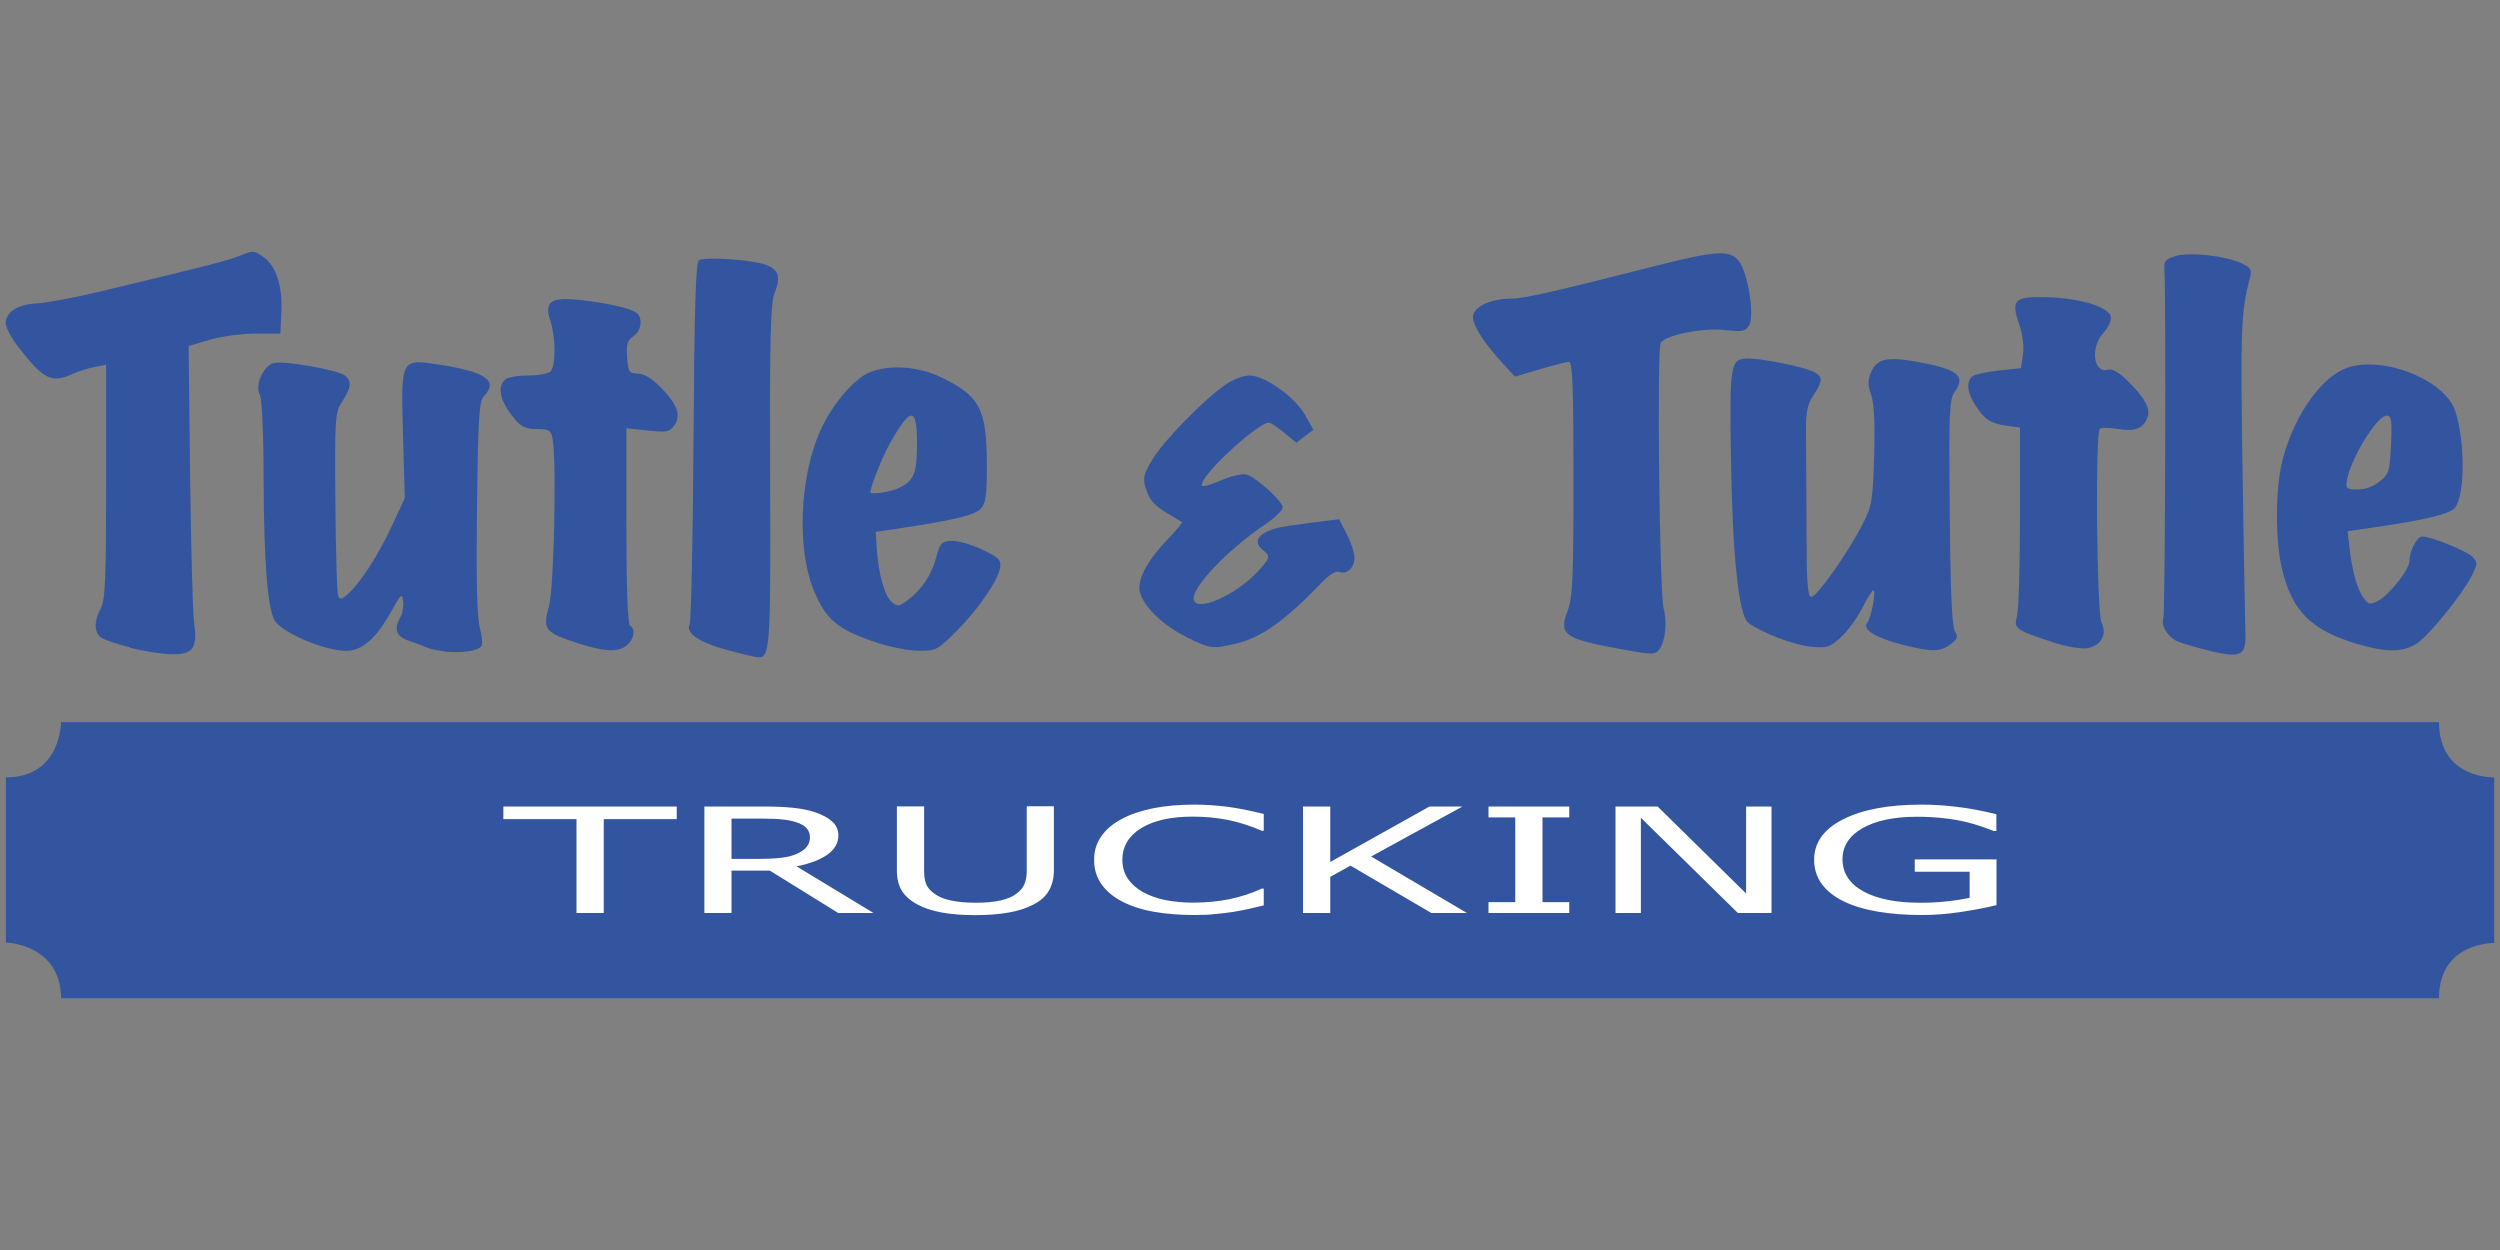 <svg xmlns="http://www.w3.org/2000/svg" id="a" viewBox="0 0 200 100"><rect x="0" y="0" width="200" height="100" fill="#808080" stroke="none"/><path d="M195.11,57.77H4.88s.02,4.39-4.37,4.42l-.04-.03v.04h0,0v13.2s4.37.11,4.42,4.46h0s0,0,0,0h190.23c0-4.51,4.42-4.42,4.42-4.42v-13.25h0s-4.4.16-4.42-4.41h0s0,0,0,0ZM195.11,57.77" style="fill:#3355a0;"></path><path d="M54.15,65.53h-5.85v7.51h-2.18v-7.51h-5.85v-1.01h13.87v1.01ZM69.88,73.04h-2.82l-5.47-3.39h-3.07v3.39h-2.17v-8.52h4.58c.99,0,1.81.03,2.47.1.66.06,1.25.18,1.78.35.59.2,1.05.44,1.38.74.34.3.51.67.51,1.12,0,.61-.3,1.13-.89,1.55-.59.41-1.41.72-2.45.93l6.15,3.73ZM64.79,66.92c0-.24-.09-.46-.25-.65-.16-.19-.43-.35-.81-.48-.31-.11-.69-.19-1.12-.23-.43-.05-.94-.07-1.53-.07h-2.56v3.22h2.2c.69,0,1.29-.03,1.8-.09.51-.06.95-.18,1.31-.35.33-.16.57-.34.73-.55.16-.21.24-.48.24-.8h0ZM84.31,69.62c0,.62-.13,1.15-.39,1.62-.26.46-.68.84-1.28,1.14-.56.29-1.22.5-1.98.63-.75.13-1.63.2-2.64.2s-1.92-.07-2.68-.21c-.76-.14-1.41-.35-1.92-.63-.59-.31-1.02-.69-1.29-1.13-.26-.45-.38-.99-.38-1.63v-5.1h2.18v5.15c0,.46.06.82.17,1.09.12.27.33.51.62.72.32.25.76.44,1.31.56.56.12,1.23.19,2,.19s1.45-.06,2-.18c.55-.12.99-.31,1.32-.57.29-.22.49-.46.6-.74.12-.28.19-.63.19-1.05v-5.18h2.17v5.1ZM101.1,72.43c-.4.09-.77.18-1.1.26-.32.08-.75.16-1.27.25-.45.07-.93.13-1.46.18-.52.06-1.1.08-1.73.08-1.19,0-2.27-.09-3.24-.26-.97-.17-1.81-.45-2.53-.82-.7-.36-1.25-.82-1.65-1.38-.4-.56-.59-1.21-.59-1.95s.19-1.33.57-1.88c.38-.55.93-1.02,1.65-1.4.69-.37,1.53-.65,2.51-.85.99-.2,2.09-.29,3.29-.29.88,0,1.76.06,2.63.17.88.11,1.85.31,2.92.58v1.34h-.16c-.9-.39-1.8-.68-2.68-.86-.89-.18-1.83-.27-2.85-.27-.83,0-1.57.07-2.24.21-.66.14-1.25.35-1.77.65-.51.29-.9.65-1.19,1.09-.28.44-.42.94-.42,1.51s.16,1.11.46,1.54c.31.43.72.78,1.21,1.05.51.28,1.11.49,1.79.63.69.13,1.41.2,2.18.2,1.05,0,2.03-.09,2.94-.28.91-.19,1.77-.47,2.57-.84h.16v1.33ZM117.33,73.04h-2.82l-6.47-3.79-1.62.9v2.89h-2.18v-8.52h2.18v4.44l7.94-4.44h2.64l-7.31,4,7.65,4.51ZM125.54,73.04h-6.46v-.87h2.14v-6.78h-2.14v-.87h6.46v.87h-2.14v6.78h2.14v.87ZM141.72,73.04h-2.69l-7.76-7.62v7.62h-2.03v-8.52h3.37l7.08,6.96v-6.96h2.03v8.52ZM159.72,72.41c-.89.22-1.87.4-2.93.56-1.05.16-2.08.23-3.07.23-1.27,0-2.44-.09-3.51-.27-1.06-.18-1.97-.46-2.71-.82-.76-.37-1.34-.83-1.75-1.38-.41-.56-.62-1.21-.62-1.95,0-1.36.76-2.44,2.29-3.22,1.53-.79,3.63-1.19,6.3-1.19.93,0,1.88.06,2.85.18.97.11,2.02.31,3.14.59v1.34h-.2c-.23-.09-.56-.21-.99-.36-.43-.15-.86-.27-1.27-.37-.51-.12-1.08-.22-1.73-.29-.64-.08-1.36-.12-2.18-.12-1.83,0-3.28.31-4.35.92-1.06.61-1.59,1.44-1.59,2.48,0,1.1.56,1.96,1.67,2.57,1.11.61,2.63.91,4.55.91.7,0,1.4-.03,2.1-.11.7-.07,1.32-.17,1.85-.28v-2.09h-4.39v-.99h6.54v3.65ZM159.72,72.41" style="fill:#fff;"></path><path d="M58.25,52.02c-2.29-.6-3.43-1.37-3.08-2.07.12-.24.26-6.85.31-14.67.07-10.85.18-14.28.44-14.46.45-.29,4.09-.06,5.27.34,1.1.37,1.3.95.77,2.31-.32.84-.39,3.66-.35,14.68.05,13.89,0,14.49-1,14.43-.18,0-1.25-.26-2.37-.56h0ZM176.76,52.06c-1.14-.27-2.33-.63-2.65-.79-.73-.37-1.26-1.27-1.04-1.79.14-.36.22-25.85.08-27.91-.05-.69.08-.84.9-1.09,1.12-.34,4.04-.01,5.32.6.69.33.79.51.63,1.12-.72,2.78-.77,4-.6,15.21.1,6.51.2,12.42.23,13.11.09,1.94-.31,2.16-2.87,1.55h0ZM10.43,51.8c-1.07-.27-2.13-.63-2.37-.81-.54-.42-.54-1.34,0-2.32.36-.64.43-2.35.43-10.13v-9.36l-.93.18c-.51.1-1.31.35-1.76.56-1.7.77-2.35.43-4.43-2.29-.5-.66-.91-1.46-.91-1.77,0-.9.96-1.51,2.5-1.59.76-.04,2.99-.46,4.97-.93,8.82-2.11,10.25-2.48,11.28-2.89,1.03-.42,1.12-.42,1.84.09,1.03.72,1.56,2.3,1.46,4.4l-.08,1.75h-2.01c-1.12,0-2.74.23-3.67.5l-1.66.49.12,10.39c.07,5.72.21,11.02.32,11.78.29,2-.09,2.52-1.8,2.49-.74-.01-2.23-.24-3.3-.51h0ZM35.76,52.14c-.55-.05-1.26-.2-1.58-.33-.31-.13-.99-.38-1.51-.56-.99-.35-1.18-.93-.63-1.9.17-.29.26-.86.21-1.26-.09-.66-.16-.6-.91.75-1.22,2.22-2.36,3.23-3.64,3.23-1.74,0-5.18-1.47-5.74-2.45-.55-.97-.85-4.78-.87-11.11,0-3.66-.14-6.65-.3-6.93-.43-.75.28-2.34,1.13-2.54.84-.2,5.09.55,5.67,1,.57.44.51.97-.2,2.06-.59.89-.61,1.21-.56,8.04.03,3.91.13,7.29.22,7.51.14.34.25.33.73-.08.97-.82,2.49-3.16,3.57-5.49l1.03-2.23-.14-5.04c-.17-6.19-.21-6.12,2.96-5.63,3.66.57,4.69,1.29,3.53,2.49-.4.41-.48,1.61-.57,8.89-.07,5.84,0,8.8.23,9.69.21.8.23,1.37.07,1.51-.38.33-1.53.48-2.71.38h0ZM129.61,51.92c-4.46-.82-4.93-1.15-4.21-3.03.41-1.09.48-2.53.48-10.6,0-7.18-.08-9.34-.35-9.34-.2,0-1.25.27-2.34.59l-1.99.59-.98-1.06c-1.49-1.62-2.38-2.99-2.38-3.71,0-.8,1.35-1.45,3.01-1.47,1.09,0,3.17-.48,11.77-2.66,4.7-1.19,5.78-1.25,6.49-.34.72.91,1.27,4.33.83,5.11-.3.52-.48.56-1.98.4-1.74-.19-4.69.4-5.1,1.02-.32.48-.1,20.07.23,21.26.31,1.1.12,2.74-.38,3.32-.34.39-.58.38-3.1-.08h0ZM46.18,51.44c-2.6-.85-2.78-1.08-2.27-2.92.42-1.5.63-11.76.29-13.45-.13-.65-.28-.74-1.23-.74-.77,0-1.23-.17-1.63-.62-1.29-1.45-1.63-2.69-.93-3.35.19-.18,1.01-.32,1.81-.32s1.62-.14,1.81-.32c.44-.41.44-2.66.01-4.01-.5-1.57-.04-1.94,2.18-1.73,2.05.2,4.18.66,4.68,1.03.55.4.42,1.46-.23,1.89-.48.32-.58.63-.5,1.67.08,1.19.15,1.29.87,1.32.54.02,1.14.4,1.91,1.19,1.28,1.33,1.56,2.2.97,2.99-.37.49-.6.53-2.11.37l-1.7-.18v7.81c0,4.92.11,7.87.29,7.98.46.26.33,1.08-.24,1.57-.69.58-1.8.53-3.99-.18h0ZM70.16,51.41c-3.15-1.02-4.14-1.86-5.11-4.32-1.29-3.26-1.07-8.8.49-12.45.87-2.03,2.59-4.16,3.87-4.78,1.46-.71,3.93-.6,5.74.26,3.25,1.54,3.78,2.53,3.8,7.07,0,2.51-.08,3.08-.51,3.53-.49.51-2.33.94-6.95,1.62l-1.43.21.08,1.33c.12,1.97.62,3.78,1.19,4.27.47.4.57.39,1.26-.12,1.14-.84,1.93-2.02,2.3-3.43.3-1.14.42-1.28,1.19-1.33.49-.04,1.55.26,2.44.67,1.35.63,1.57.84,1.5,1.41-.12,1.02-1.74,3.38-3.51,5.15-1.53,1.52-1.64,1.57-3.01,1.56-.79,0-2.29-.3-3.34-.64h0ZM71.93,39.03c1.2-.58,1.43-1.16,1.43-3.61,0-2.91-.51-2.9-2.19.09-.57,1.02-1.52,3.39-1.54,3.86,0,.23,1.6,0,2.3-.34h0ZM153.58,51.89c-3.05-.6-4.75-1.44-4.19-2.09.31-.36.72-2.58.48-2.58-.09,0-.5.65-.9,1.44-.4.79-1.16,1.84-1.7,2.32-.89.81-1.09.87-2.37.76-1.36-.12-4-1.13-5.04-1.92-.77-.59-1.28-5.5-1.39-13.51-.1-7.33-.05-7.63,1.44-7.63,1.07,0,4.42.68,5.16,1.05.77.39.78.72,0,1.9-.5.77-.61,1.34-.59,3.09.02,1.18.03,4.6.04,7.59,0,4.28.09,5.44.38,5.44.45,0,2.93-3.51,4.09-5.78.77-1.5.83-1.89.94-5.49.08-2.63,0-4.21-.24-4.89-.28-.81-.28-1.17,0-1.83.46-1.05,1.27-1.24,3.54-.84,3.36.59,4.07,1.13,3.16,2.41-.45.63-.49,1.55-.41,9.68.05,6.25.18,9.13.41,9.49.28.43.23.6-.34,1.04-.65.5-1.25.59-2.48.35h0ZM164.23,51.38c-2.97-.97-3.15-1.1-2.87-2.09.13-.47.24-4.05.24-7.97v-7.12s-1-.13-1-.13c-1.33-.18-1.82-.49-2.55-1.61-.69-1.06-.78-1.95-.25-2.36.2-.15,1.15-.36,2.12-.46l1.76-.19.16-1.09c.09-.66-.03-1.62-.31-2.42-.68-1.97-.39-2.24,2.31-2.16,2.62.08,4.9.79,5.03,1.57.05.3-.23.88-.6,1.29-1.06,1.15-.81,3.23.35,2.94.37-.1.88.19,1.6.9,1.4,1.38,1.86,2.23,1.56,2.96-.34.86-1.04,1.11-2.38.87-.66-.11-1.3-.11-1.42,0-.37.34-.24,14.69.14,15.48.48.98-.06,1.91-1.18,2.07-.5.07-1.68-.14-2.71-.48h0ZM188.68,51.55c-3.77-1.13-5.25-2.57-6.1-5.94-.56-2.25-.57-6.46,0-8.72.82-3.31,2.82-6.34,4.81-7.31,2.75-1.33,8.19.67,9.04,3.33.79,2.47.77,6.68-.03,7.71-.37.48-2.31.96-6.19,1.53l-2.4.35.17,1.49c.22,1.85.63,3.24,1.16,3.92.35.45.49.47,1.08.17.92-.47,2.54-2.52,2.54-3.22,0-.8.6-1.94,1.02-1.94.71,0,3.55,1.15,4.01,1.62.43.45.43.56-.05,1.51-.75,1.49-3.33,4.69-4.36,5.4-1.08.74-2.44.76-4.7.09h0ZM190.37,38.52c.75-.6.81-.82.91-2.96.09-1.95.03-2.31-.34-2.31-.81,0-2.98,3.59-3.21,5.31-.07.52.05.6.88.6.6,0,1.26-.24,1.77-.65h0ZM94.85,50.92c-2-.97-3.7-2.75-3.7-3.87,0-1.01.78-2.36,2.23-3.87.71-.74,1.24-1.37,1.18-1.41-.06-.04-.65-.39-1.31-.79-.88-.53-1.3-1.01-1.54-1.77-.31-.95-.27-1.17.46-2.42.84-1.45,4.17-4.86,5.9-6.04.58-.4,1.41-.71,1.9-.71,1.22,0,3.64,1.73,4.45,3.18l.65,1.16-.68.52-.68.52-.98-.81c-.54-.44-1.08-.8-1.22-.8-.76,0-4.45,3.26-5.24,4.63-.35.61-.05.6,1.59-.08.73-.31,1.57-.48,1.86-.4.79.23,2.9,2.15,2.9,2.63,0,.23-.66.86-1.47,1.41-2.97,2-5.85,5.04-5.65,5.97.22,1.03,3.31-.32,5.11-2.24.99-1.05,1.04-1.25.44-1.71-1.02-.8-.2-1.62,1.96-1.94.81-.12,2.08-.29,2.8-.38l1.32-.16.61,1.19c.34.65.62,1.5.62,1.88,0,.81-.6,1.37-1.23,1.14-.28-.1-.83.25-1.54,1-2.78,2.91-4.74,4.29-6.76,4.75-1.87.43-1.97.42-4-.57h0ZM94.85,50.92" style="fill:#3355a0;"></path></svg>